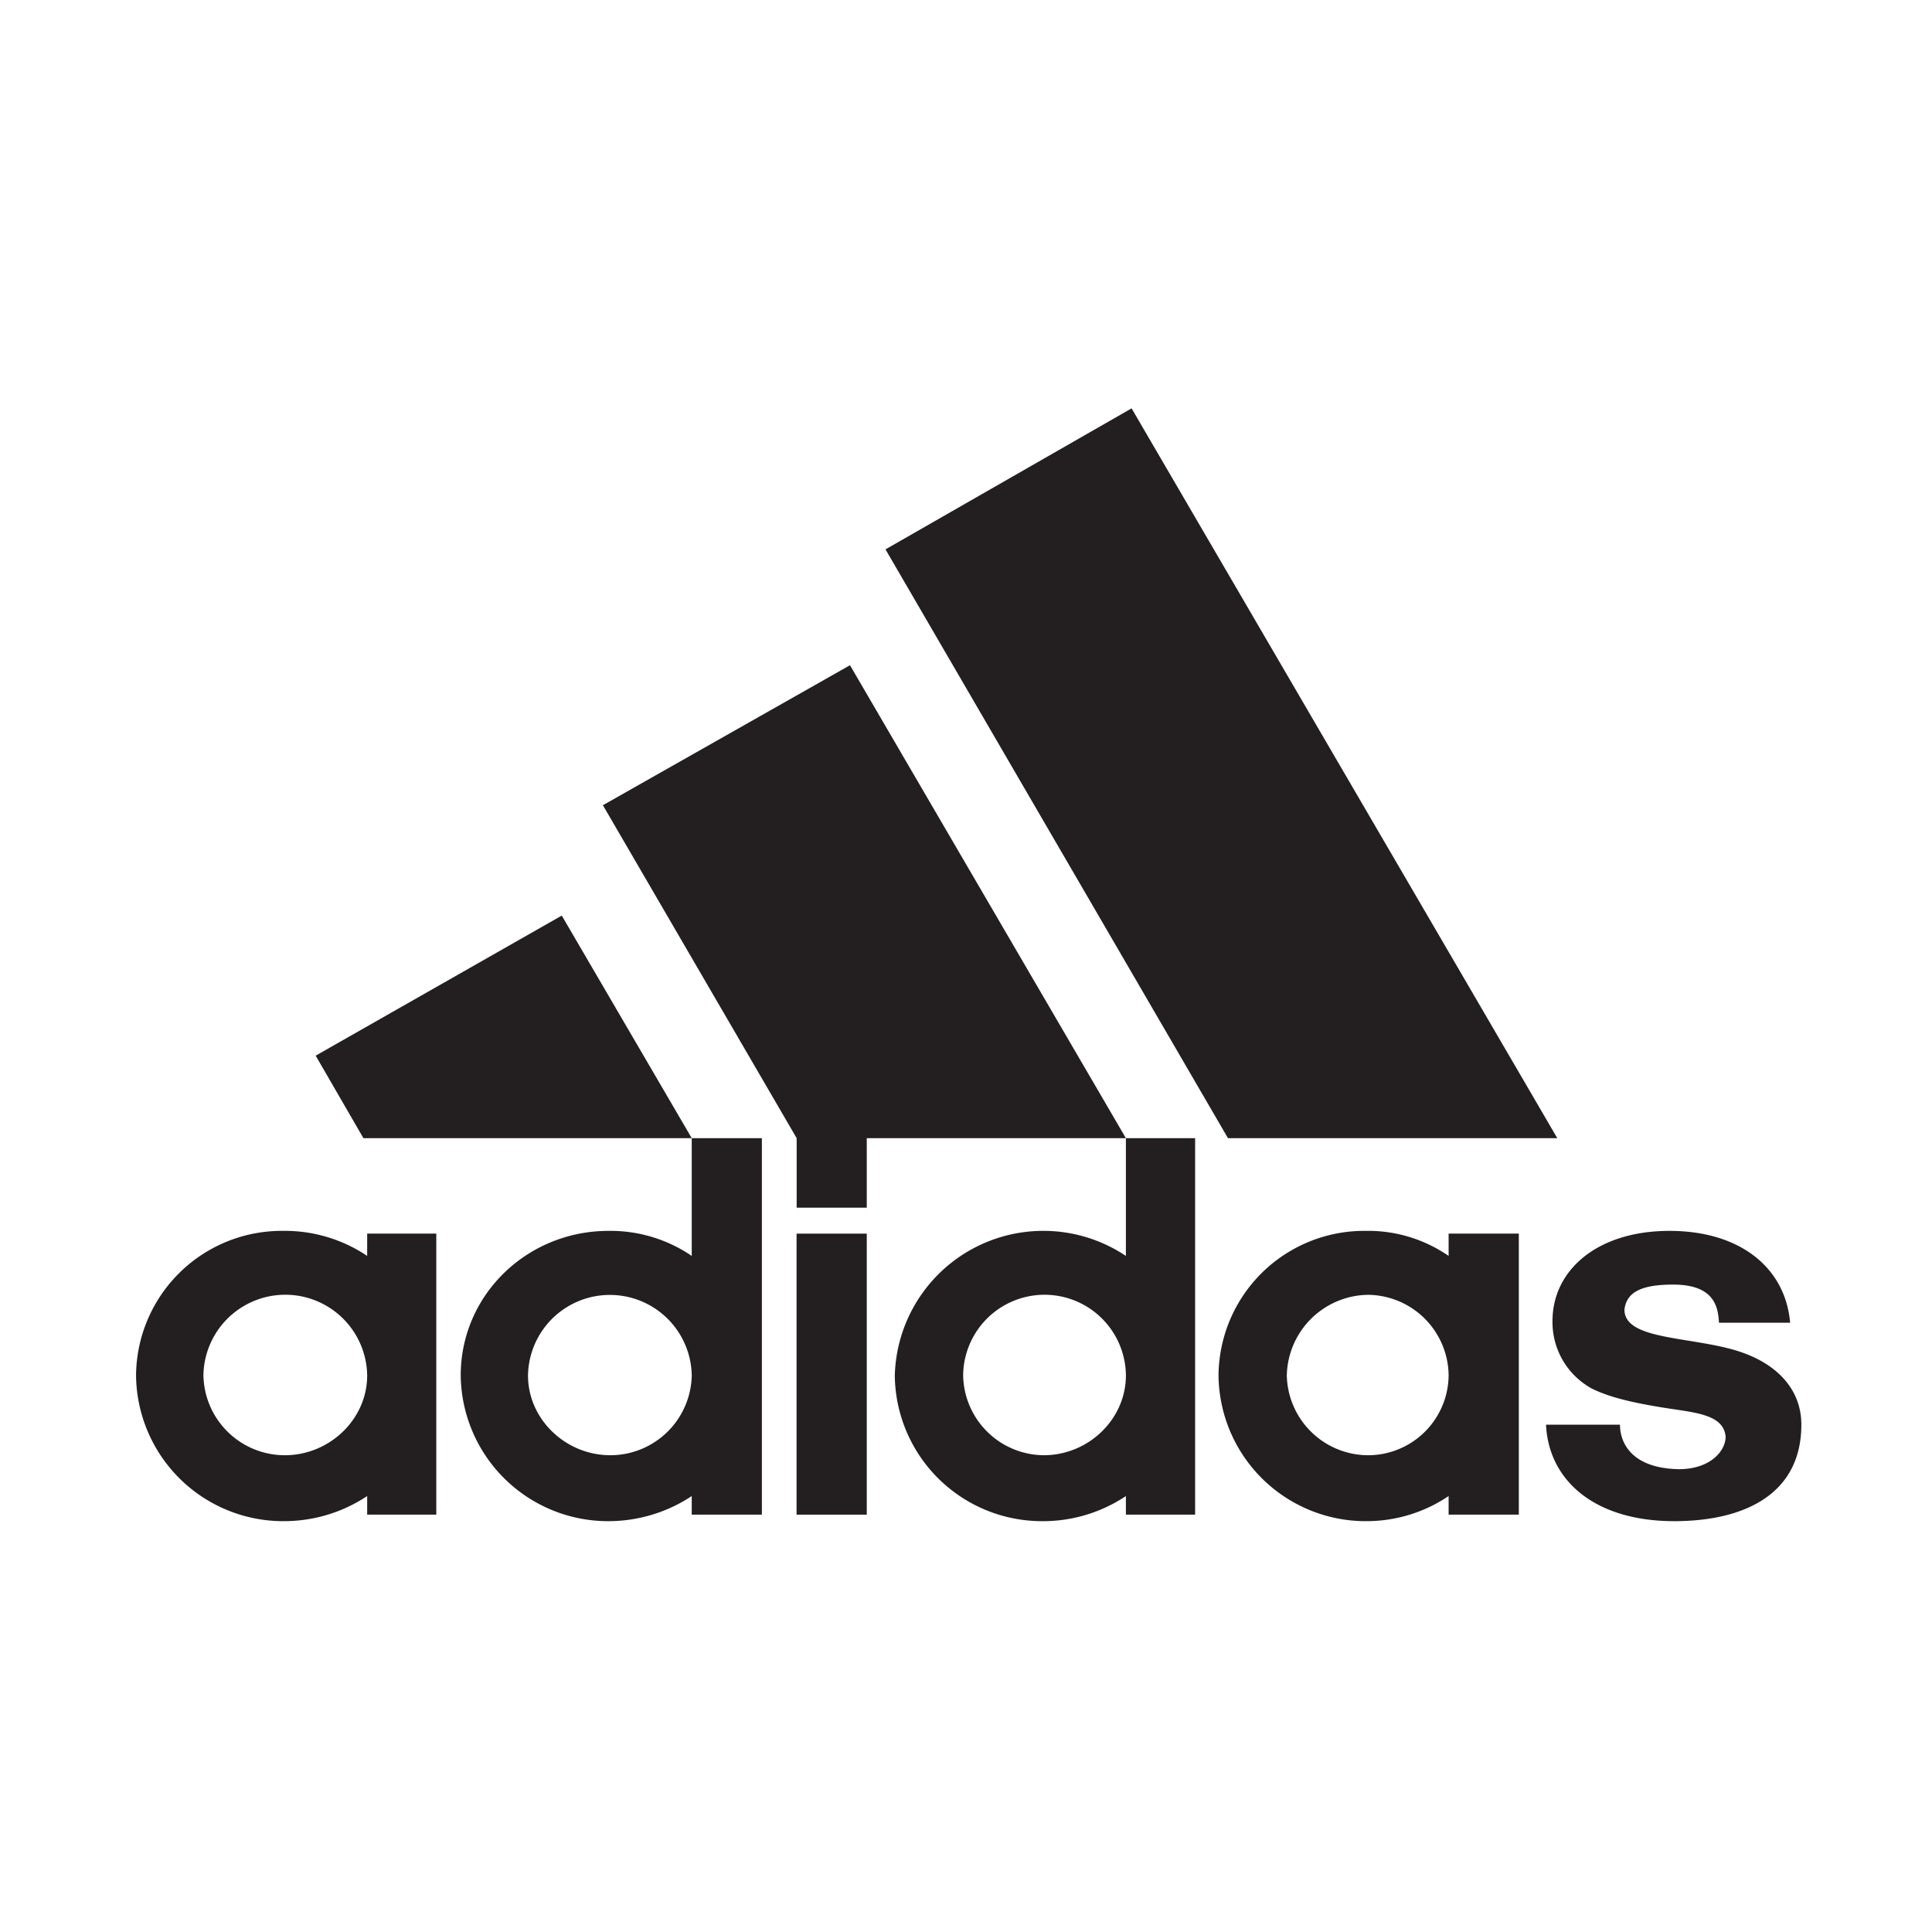 <svg xmlns="http://www.w3.org/2000/svg" xmlns:xlink="http://www.w3.org/1999/xlink" width="355" height="355" viewBox="0 0 355 355"><defs><style>.a{fill:none;}.b{clip-path:url(#a);}.c{fill:#231f20;}</style><clipPath id="a"><rect class="a" width="306" height="204.474"/></clipPath></defs><g transform="translate(-1927 -32)"><g transform="translate(-6)"><rect class="a" width="355" height="355" transform="translate(1933 32)"/></g><g transform="translate(780 -770.963)"><g transform="translate(1172 878)"><g class="b" transform="translate(0 0)"><path class="c" d="M105.785,101.315c-14.438,0-23.044-7.331-23.545-17.726H95.83c0,3.245,2.041,8,10.812,8.175,5.85,0,8.6-3.412,8.6-5.96-.356-4.086-5.5-4.42-11.029-5.283-5.481-.866-10.122-1.865-13.546-3.566a13.9,13.9,0,0,1-7.236-12.437c0-9.221,8.1-16.542,21.5-16.542,13.023,0,21.305,6.817,22.162,16.879h-13.07c-.164-2.719-.69-7.009-8.414-7.009-5.16,0-8.575,1.046-8.956,4.612,0,5.3,10.843,4.946,19.258,7.151,8.08,2.048,13.244,7,13.244,13.981,0,12.781-10.494,17.726-23.375,17.726" transform="translate(176.837 103.158)"/><path class="c" d="M10.477,55.326,55.693,29.585l23.885,40.9H19.248Z" transform="translate(22.529 63.614)"/><rect class="c" width="12.9" height="51.636" transform="translate(121.367 151.641)"/><path class="c" d="M12.377,74.544A14.967,14.967,0,0,0,27.325,89.2c8.26,0,15.143-6.638,15.143-14.655a15.047,15.047,0,0,0-30.091,0m14.611,26.771A27.047,27.047,0,0,1,0,74.544,26.769,26.769,0,0,1,26.988,47.975a27.1,27.1,0,0,1,15.48,4.6v-4.1h12.7v51.639h-12.7V96.7a27.56,27.56,0,0,1-15.48,4.612" transform="translate(0 103.158)"/><path class="c" d="M88.932,0,43.713,25.911,106.642,134.1h60.513Z" transform="translate(93.994 -0.001)"/><path class="c" d="M31.3,86.169c0,8.017,6.88,14.655,15.146,14.655A14.966,14.966,0,0,0,61.387,86.169a15.046,15.046,0,0,0-30.088,0m14.794,26.771A27.083,27.083,0,0,1,18.937,86.169c0-14.819,12.21-26.569,27.155-26.569a26.484,26.484,0,0,1,15.294,4.6V42.569H74.274v69.173H61.387v-3.415a27.732,27.732,0,0,1-15.294,4.612" transform="translate(40.719 91.534)"/><path class="c" d="M27.23,40.707l45.4-25.725,50.7,86.906H75.715v12.771H62.834V101.888Z" transform="translate(58.551 32.214)"/><path class="c" d="M75.685,74.544A14.984,14.984,0,0,0,90.662,89.2a14.812,14.812,0,0,0,14.756-14.655A14.964,14.964,0,0,0,90.662,59.725,15.135,15.135,0,0,0,75.685,74.544m14.438,26.771A27.046,27.046,0,0,1,63.138,74.544,26.768,26.768,0,0,1,90.123,47.975a26.052,26.052,0,0,1,15.294,4.6v-4.1h12.9v51.639h-12.9V96.7a26.893,26.893,0,0,1-15.294,4.612" transform="translate(135.763 103.158)"/><path class="c" d="M56.813,86.169a14.937,14.937,0,0,0,14.794,14.655c8.247,0,15.112-6.638,15.112-14.655a14.953,14.953,0,0,0-29.905,0m29.905-43.6H99.436v69.173H86.718v-3.412a27.462,27.462,0,0,1-15.483,4.609A27.043,27.043,0,0,1,44.256,86.169,27.3,27.3,0,0,1,86.718,64.2Z" transform="translate(95.162 91.534)"/></g></g></g></g></svg>